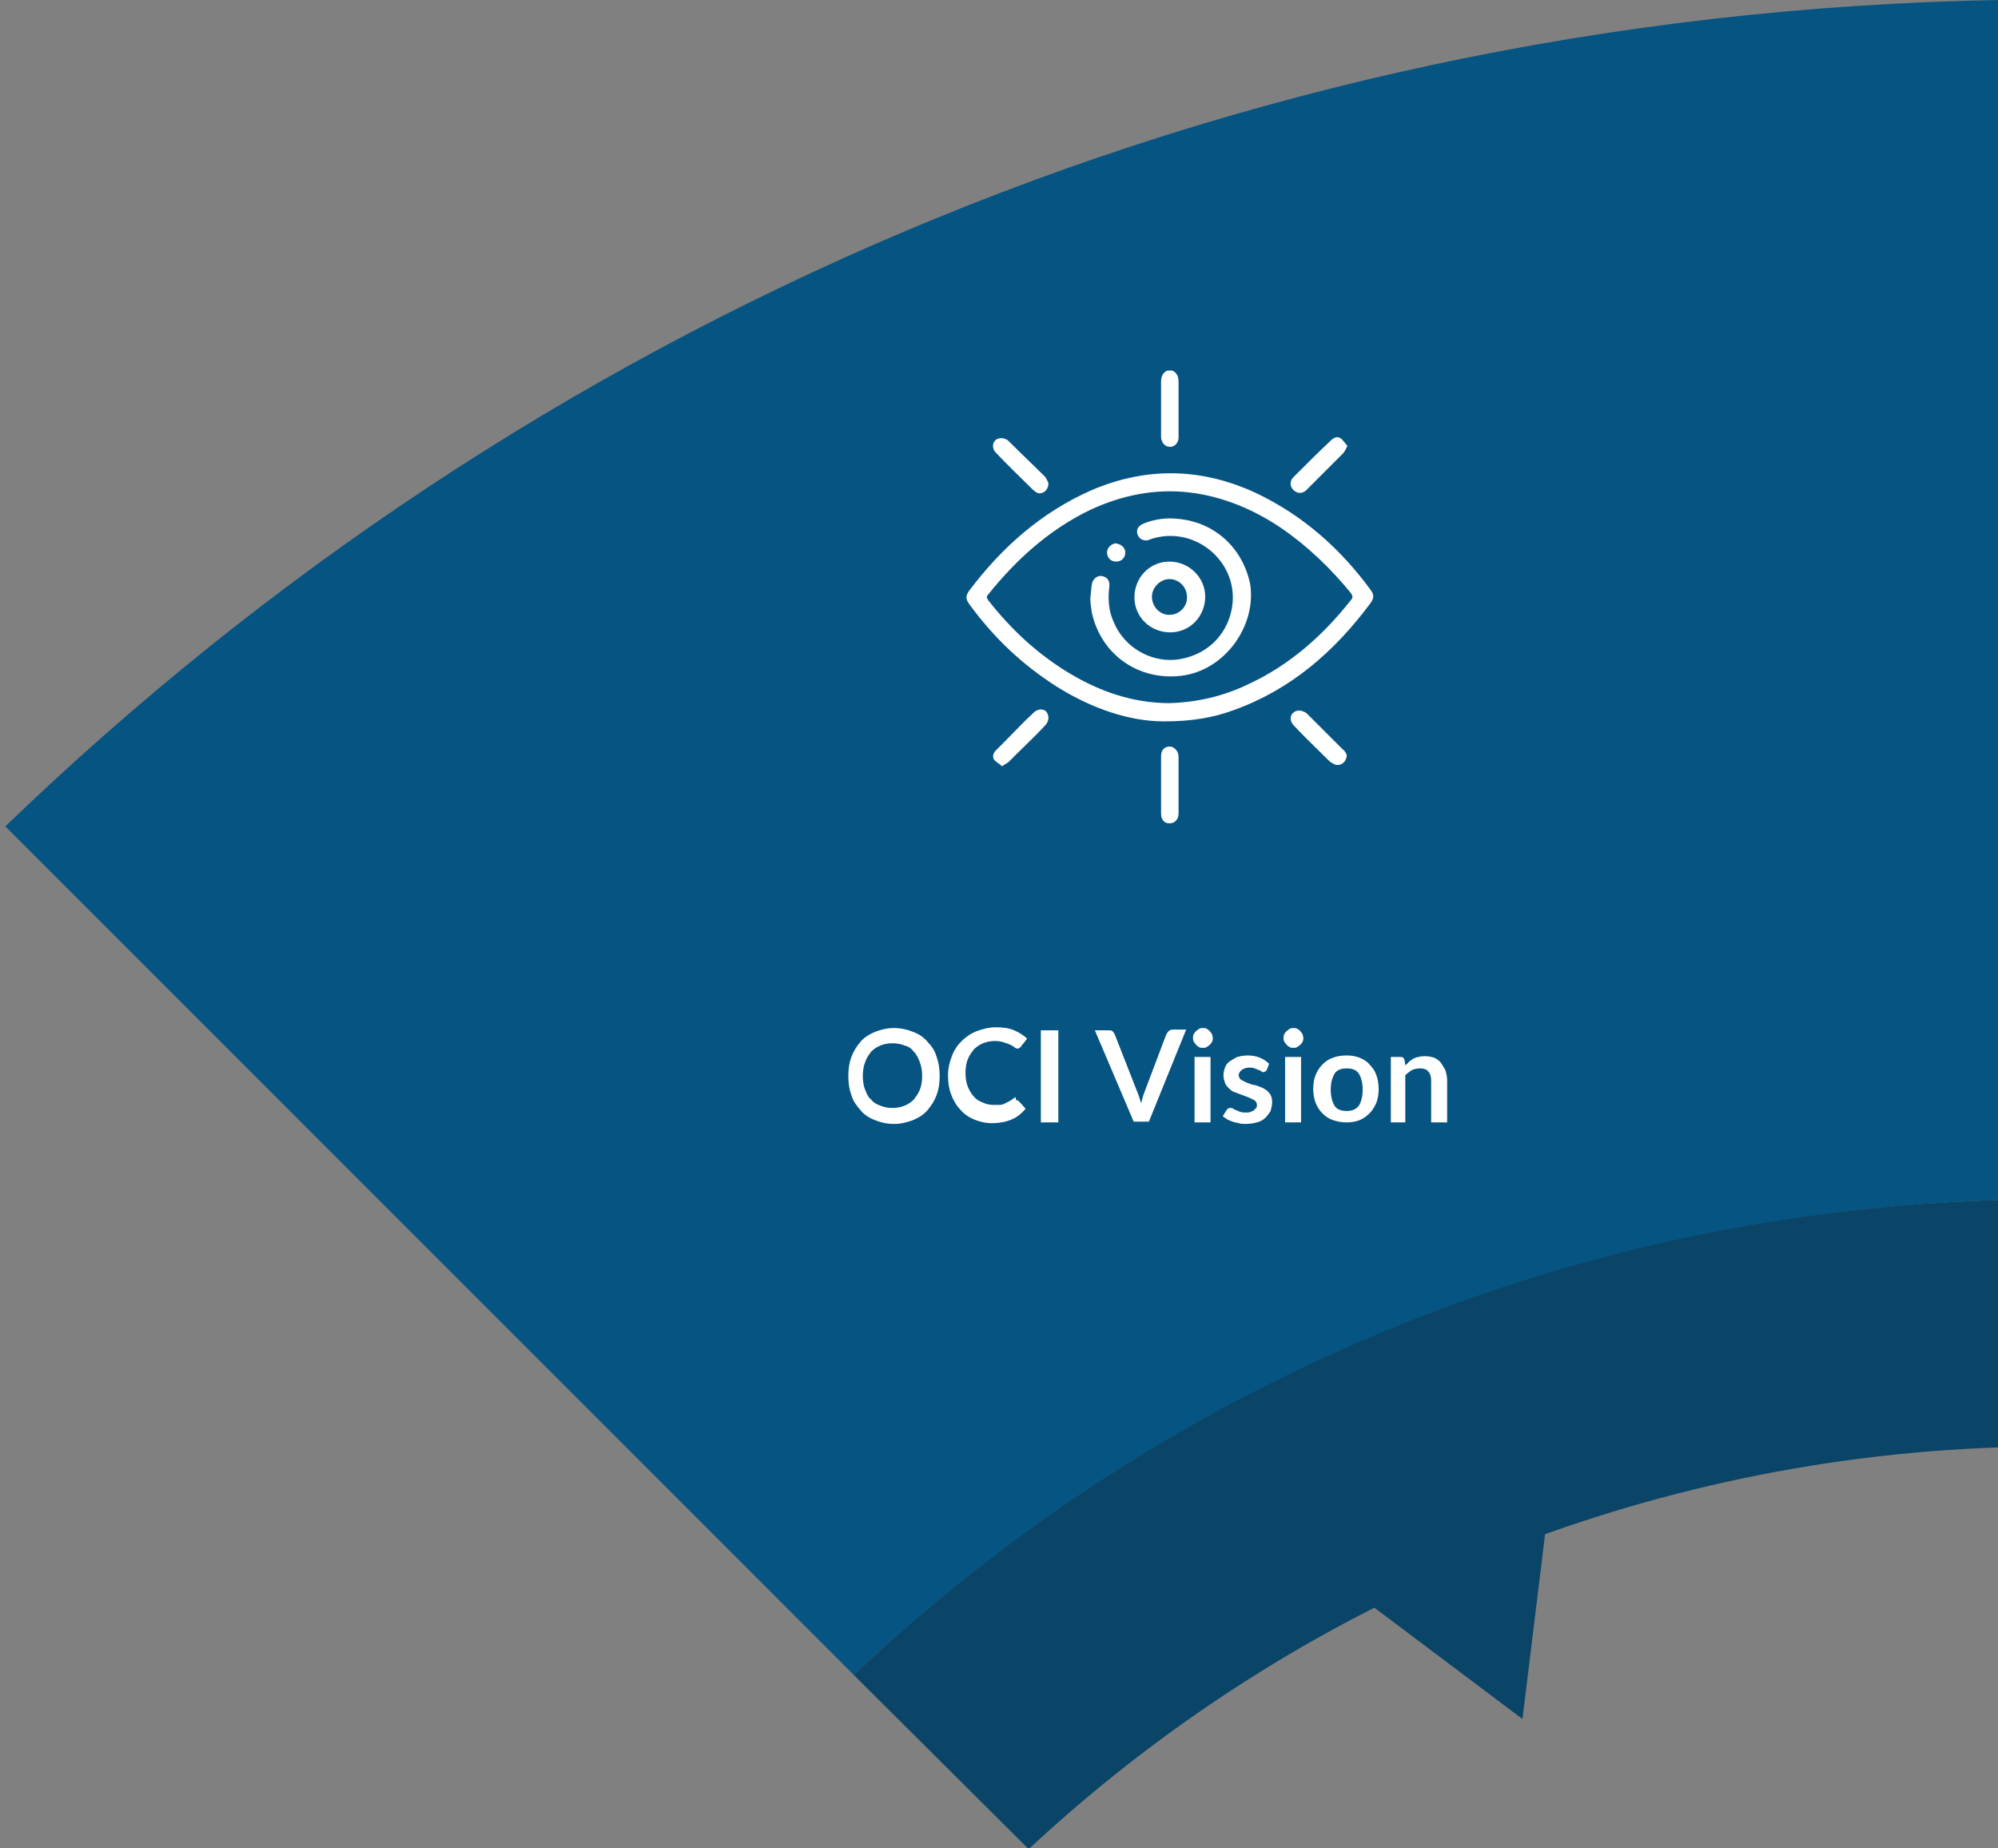 <?xml version="1.0" encoding="utf-8"?>
<!-- Generator: Adobe Illustrator 27.3.1, SVG Export Plug-In . SVG Version: 6.00 Build 0)  -->
<svg version="1.1" id="Layer_1" xmlns="http://www.w3.org/2000/svg" xmlns:xlink="http://www.w3.org/1999/xlink" x="0px" y="0px"
	 viewBox="0 0 262.6 242.9" style="enable-background:new 0 0 262.6 242.9;" xml:space="preserve">
<rect x="0" y="0" width="262.6" height="242.9" fill="#808080" stroke="none"/>
<style type="text/css">
	.st0{fill:#231F20;}
	.st1{fill:url(#SVGID_1_);}
	.st2{fill:url(#SVGID_00000008848173585354941310000002080220923084496289_);}
	.st3{fill:url(#SVGID_00000037653134589139758280000002683095698444697738_);}
	.st4{fill:url(#SVGID_00000123405782421775050570000018337351841891101629_);}
	.st5{fill:url(#SVGID_00000056403198880537111880000015401838529496384423_);}
	.st6{fill:url(#SVGID_00000181802583018261944480000006689302331461297589_);}
	.st7{fill:url(#SVGID_00000114044067595189051090000017392961492574826404_);}
	.st8{fill:url(#SVGID_00000074431762885360537420000004355518168146823848_);}
	.st9{fill:url(#SVGID_00000124857043862902691310000008635901736796924587_);}
	.st10{fill:url(#SVGID_00000070810901730187607170000005167001598944774305_);}
	.st11{fill:url(#SVGID_00000020395206943853262460000006340703557867813816_);}
	.st12{fill:url(#SVGID_00000132792420323016295610000006052638851270717603_);}
	.st13{fill:#065482;}
	.st14{fill:#2B8095;}
	.st15{fill:#0A4467;}
	.st16{fill:#166977;}
	.st17{fill:#FFFFFF;}
	.st18{fill:#6CCBD5;}
	.st19{fill:#36B2E2;}
	.st20{fill:#A1CD44;}
	.st21{fill:#535AA7;}
	.st22{fill:#3BC1CF;}
	.st23{fill:#0F98D0;}
	.st24{fill:#7FAB40;}
	.st25{fill:#3E4A94;}
</style>
<path class="st13" d="M112.2,220.1c39.6-37.2,92.4-60.6,150.6-62.4V0C161,1.8,68.9,42.8,0.7,108.6L112.2,220.1L112.2,220.1z"/>
<path class="st15" d="M135.2,243c33.7-31.4,78.4-51.1,127.6-52.8v-32.5c-58.2,1.7-111,25.1-150.6,62.4L135.2,243L135.2,243z"/>
<path class="st15" d="M200.1,225.9l5.2-42.5l-39.4,16.8L200.1,225.9z"/>
<path class="st17" d="M154.9,50.2c0,2.4,0,4.8,0,7.3c0,0.6-0.4,1.1-0.9,1.2c-0.6,0.1-1.1-0.2-1.3-0.8c-0.1-0.2-0.1-0.4-0.1-0.6
	c0-2.4,0-4.7,0-7.1c0-0.7,0.2-1.2,0.8-1.5h0.7C154.7,49,154.9,49.5,154.9,50.2L154.9,50.2z"/>
<path class="st17" d="M180.2,77.6c-4-5.5-9-9.9-15.1-12.8c-7.1-3.3-14.3-3.5-21.6-0.4c-6.6,2.9-11.8,7.5-16.1,13.2
	c-0.5,0.7-0.5,1.1,0,1.8c3.2,4.4,7,8,11.6,10.9c4.5,2.8,9.4,4.5,14,4.5c3.7,0,6.5-0.5,9.2-1.5c7.5-2.7,13.2-7.7,17.9-14
	C180.6,78.6,180.6,78.2,180.2,77.6L180.2,77.6z M177.6,78.8c-3.7,4.7-8.1,8.6-13.5,11.1c-3.3,1.6-6.8,2.4-10.4,2.5
	c-4.9,0-9.4-1.6-13.6-4.2c-4-2.5-7.3-5.6-10.2-9.3c-0.2-0.3-0.3-0.5,0-0.8c3.7-4.6,8-8.5,13.4-11.1c4.1-1.9,8.4-2.8,12.9-2.3
	c4.4,0.5,8.5,2.2,12.2,4.7c3.5,2.4,6.5,5.3,9.2,8.6C177.7,78.3,177.9,78.4,177.6,78.8L177.6,78.8z"/>
<path class="st17" d="M154.9,99.5c0,2.5,0,5,0,7.4c0,0.8-0.5,1.3-1.2,1.3c-0.7,0-1.1-0.5-1.1-1.3c0-1.3,0-2.5,0-3.8s0-2.4,0-3.7
	c0-0.8,0.4-1.3,1.2-1.3C154.4,98.2,154.9,98.7,154.9,99.5L154.9,99.5z"/>
<path class="st17" d="M137.8,63.5c0,1-0.9,1.6-1.6,1.2c-0.1-0.1-0.3-0.2-0.4-0.3c-1.6-1.6-3.3-3.2-4.9-4.9c-0.7-0.7-0.4-1.8,0.5-1.9
	c0.3-0.1,0.9,0.1,1.1,0.3c1.6,1.6,3.3,3.2,4.9,4.8C137.6,63,137.7,63.3,137.8,63.5z"/>
<path class="st17" d="M177.1,58.6c-0.2,0.4-0.4,0.8-0.6,1c-1.6,1.6-3.2,3.2-4.8,4.8c-0.5,0.5-1.2,0.5-1.7,0c-0.5-0.5-0.5-1.2,0-1.7
	c1.6-1.6,3.2-3.2,4.9-4.8c0.4-0.4,0.9-0.6,1.3-0.3C176.6,57.9,176.8,58.3,177.1,58.6L177.1,58.6z"/>
<path class="st17" d="M137.3,95.4c-1.2,1.3-2.5,2.5-3.7,3.7c-0.3,0.3-0.7,0.7-1,1c-0.2,0.2-0.5,0.3-0.9,0.6c-0.3-0.3-0.7-0.5-1-0.8
	c-0.3-0.4-0.2-0.9,0.2-1.3c0.4-0.4,0.8-0.8,1.2-1.2c1.2-1.2,2.4-2.5,3.7-3.7c0.5-0.5,1.1-0.6,1.6-0.3
	C137.9,93.9,138,94.7,137.3,95.4L137.3,95.4z"/>
<path class="st17" d="M177,99.2c0,1-0.9,1.6-1.7,1.2c-0.2-0.1-0.3-0.2-0.5-0.3c-1.6-1.6-3.2-3.1-4.7-4.7c-0.8-0.8-0.5-1.8,0.4-2
	c0.4-0.1,0.9,0.1,1.2,0.3c1.6,1.6,3.2,3.2,4.8,4.8C176.8,98.7,176.9,99,177,99.2L177,99.2z"/>
<path class="st17" d="M155.3,88.8c-5.7,0.7-10.6-2.8-11.8-8.3c-0.1-0.7-0.2-1.3-0.2-1.9c0.1-0.7,0.1-1.2,0.2-1.8
	c0.1-0.7,0.7-1.2,1.3-1.1c0.7,0.1,1.1,0.6,1,1.4c-0.2,1.6-0.1,3.2,0.6,4.7c1.4,3.3,4.8,5.2,8.1,4.9c3.8-0.4,6.7-3,7.4-6.7
	c1.1-6-4.7-11-10.5-9.2c-0.2,0.1-0.4,0.1-0.5,0.2c-0.7,0.1-1.2-0.2-1.4-0.8c-0.2-0.6,0.1-1.1,0.8-1.4c1.5-0.6,3.1-0.8,4.7-0.6
	c4.7,0.5,8.3,3.8,9.3,8.5C165.2,82.2,161,88.1,155.3,88.8L155.3,88.8z"/>
<path class="st17" d="M153.7,73.8c-2.6,0-4.6,2.1-4.6,4.7c0,2.6,2.1,4.6,4.7,4.6s4.6-2.1,4.6-4.7C158.4,75.9,156.3,73.8,153.7,73.8z
	 M153.7,80.8c-1.3,0-2.3-1.1-2.3-2.4c0-1.2,1.1-2.3,2.3-2.3c1.3,0,2.3,1.1,2.3,2.3C156.1,79.7,155,80.8,153.7,80.8z"/>
<path class="st17" d="M147.9,72.6c0,0.7-0.5,1.2-1.2,1.2s-1.2-0.5-1.2-1.2c0-0.6,0.5-1.1,1.1-1.2C147.4,71.5,147.9,72,147.9,72.6z"
	/>
<path class="st17" d="M123.5,141.4c0,0.9-0.1,1.7-0.4,2.5c-0.3,0.8-0.7,1.4-1.2,2c-0.5,0.6-1.2,1-1.9,1.3c-0.8,0.3-1.6,0.5-2.5,0.5
	c-0.9,0-1.8-0.2-2.5-0.5c-0.8-0.3-1.4-0.7-1.9-1.3c-0.5-0.6-1-1.2-1.2-2c-0.3-0.8-0.4-1.6-0.4-2.5c0-0.9,0.1-1.7,0.4-2.5
	c0.3-0.8,0.7-1.4,1.2-2c0.5-0.6,1.2-1,1.9-1.3c0.8-0.3,1.6-0.5,2.5-0.5c0.9,0,1.8,0.2,2.5,0.5c0.8,0.3,1.4,0.7,1.9,1.3
	c0.5,0.5,1,1.2,1.2,2C123.4,139.7,123.5,140.5,123.5,141.4z M121.2,141.4c0-0.7-0.1-1.3-0.3-1.8c-0.2-0.5-0.4-1-0.8-1.4
	c-0.3-0.4-0.7-0.7-1.2-0.8c-0.5-0.2-1-0.3-1.6-0.3c-0.6,0-1.1,0.1-1.6,0.3c-0.5,0.2-0.9,0.5-1.2,0.8c-0.3,0.4-0.6,0.8-0.8,1.4
	c-0.2,0.5-0.3,1.1-0.3,1.8s0.1,1.3,0.3,1.8c0.2,0.5,0.4,1,0.8,1.3c0.3,0.4,0.7,0.6,1.2,0.8c0.5,0.2,1,0.3,1.6,0.3
	c0.6,0,1.1-0.1,1.6-0.3c0.5-0.2,0.9-0.5,1.2-0.8c0.3-0.4,0.6-0.8,0.8-1.3C121.1,142.7,121.2,142.1,121.2,141.4z M133.6,144.6
	c0.1,0,0.2,0,0.3,0.1l0.9,1c-0.5,0.6-1.1,1.1-1.8,1.4c-0.7,0.3-1.6,0.5-2.6,0.5c-0.9,0-1.7-0.2-2.4-0.5c-0.7-0.3-1.3-0.7-1.8-1.3
	c-0.5-0.5-0.9-1.2-1.2-2c-0.3-0.8-0.4-1.6-0.4-2.5c0-0.9,0.2-1.7,0.5-2.5c0.3-0.8,0.7-1.4,1.3-2c0.5-0.5,1.2-1,2-1.3
	c0.8-0.3,1.6-0.5,2.5-0.5c0.9,0,1.7,0.1,2.4,0.4c0.7,0.3,1.3,0.7,1.7,1.1l-0.8,1c0,0.1-0.1,0.1-0.2,0.2c-0.1,0.1-0.2,0.1-0.3,0.1
	c-0.1,0-0.3-0.1-0.4-0.2c-0.1-0.1-0.3-0.2-0.5-0.3c-0.2-0.1-0.5-0.2-0.8-0.3c-0.3-0.1-0.7-0.2-1.2-0.2c-0.6,0-1.1,0.1-1.6,0.3
	c-0.5,0.2-0.9,0.5-1.2,0.8c-0.3,0.4-0.6,0.8-0.8,1.3c-0.2,0.5-0.3,1.1-0.3,1.8c0,0.7,0.1,1.3,0.3,1.8c0.2,0.5,0.5,1,0.8,1.3
	c0.3,0.4,0.7,0.6,1.2,0.8c0.4,0.2,0.9,0.3,1.4,0.3c0.3,0,0.6,0,0.8,0c0.3,0,0.5-0.1,0.7-0.2c0.2-0.1,0.4-0.2,0.6-0.3
	c0.2-0.1,0.4-0.3,0.6-0.4c0.1-0.1,0.1-0.1,0.2-0.1C133.5,144.6,133.6,144.6,133.6,144.6z M139.1,147.5h-2.3v-12.1h2.3V147.5z
	 M143.9,135.4h1.8c0.2,0,0.4,0,0.5,0.1c0.1,0.1,0.2,0.2,0.3,0.4l2.9,7.4c0.1,0.2,0.2,0.5,0.3,0.8c0.1,0.3,0.2,0.6,0.3,0.9
	c0.1-0.6,0.3-1.2,0.5-1.7l2.8-7.4c0.1-0.1,0.1-0.2,0.3-0.4c0.1-0.1,0.3-0.2,0.5-0.2h1.8l-4.9,12.1h-2L143.9,135.4z M159.1,138.9v8.6
	H157v-8.6H159.1z M159.4,136.4c0,0.2,0,0.3-0.1,0.5c-0.1,0.2-0.2,0.3-0.3,0.4c-0.1,0.1-0.3,0.2-0.4,0.3c-0.2,0.1-0.3,0.1-0.5,0.1
	c-0.2,0-0.4,0-0.5-0.1c-0.2-0.1-0.3-0.2-0.4-0.3c-0.1-0.1-0.2-0.3-0.3-0.4c-0.1-0.2-0.1-0.3-0.1-0.5c0-0.2,0-0.4,0.1-0.5
	c0.1-0.2,0.2-0.3,0.3-0.4c0.1-0.1,0.3-0.2,0.4-0.3c0.2-0.1,0.3-0.1,0.5-0.1c0.2,0,0.4,0,0.5,0.1c0.2,0.1,0.3,0.2,0.4,0.3
	c0.1,0.1,0.2,0.3,0.3,0.4C159.3,136,159.4,136.2,159.4,136.4z M166.5,140.6c-0.1,0.1-0.1,0.2-0.2,0.2c-0.1,0-0.1,0.1-0.2,0.1
	c-0.1,0-0.2,0-0.3-0.1c-0.1-0.1-0.2-0.1-0.4-0.2c-0.2-0.1-0.3-0.1-0.5-0.2c-0.2-0.1-0.4-0.1-0.7-0.1c-0.4,0-0.7,0.1-1,0.3
	c-0.2,0.2-0.4,0.4-0.4,0.7c0,0.2,0.1,0.3,0.2,0.5c0.1,0.1,0.3,0.2,0.5,0.3c0.2,0.1,0.4,0.2,0.7,0.3c0.3,0.1,0.5,0.2,0.8,0.2
	c0.3,0.1,0.5,0.2,0.8,0.3c0.3,0.1,0.5,0.3,0.7,0.4c0.2,0.2,0.4,0.4,0.5,0.6c0.1,0.2,0.2,0.5,0.2,0.9c0,0.4-0.1,0.8-0.2,1.2
	c-0.2,0.3-0.4,0.6-0.7,0.9c-0.3,0.3-0.7,0.5-1.1,0.6c-0.4,0.1-0.9,0.2-1.5,0.2c-0.3,0-0.6,0-0.9-0.1c-0.3-0.1-0.6-0.1-0.8-0.2
	c-0.3-0.1-0.5-0.2-0.7-0.3c-0.2-0.1-0.4-0.3-0.6-0.4l0.5-0.8c0.1-0.1,0.1-0.2,0.2-0.2c0.1-0.1,0.2-0.1,0.3-0.1c0.1,0,0.2,0,0.4,0.1
	c0.1,0.1,0.3,0.2,0.4,0.2s0.3,0.2,0.5,0.2c0.2,0.1,0.5,0.1,0.8,0.1c0.2,0,0.5,0,0.6-0.1c0.2-0.1,0.3-0.1,0.4-0.2
	c0.1-0.1,0.2-0.2,0.3-0.3c0.1-0.1,0.1-0.3,0.1-0.4c0-0.2-0.1-0.4-0.2-0.5c-0.1-0.1-0.3-0.2-0.5-0.3c-0.2-0.1-0.4-0.2-0.7-0.3
	c-0.3-0.1-0.5-0.2-0.8-0.3c-0.3-0.1-0.5-0.2-0.8-0.3c-0.3-0.1-0.5-0.3-0.7-0.5c-0.2-0.2-0.4-0.4-0.5-0.7c-0.1-0.3-0.2-0.6-0.2-1
	c0-0.4,0.1-0.7,0.2-1c0.1-0.3,0.3-0.6,0.6-0.8c0.3-0.2,0.6-0.4,1-0.6c0.4-0.1,0.9-0.2,1.4-0.2c0.6,0,1.1,0.1,1.6,0.3
	c0.5,0.2,0.9,0.5,1.2,0.8L166.5,140.6z M171,138.9v8.6h-2.1v-8.6H171z M171.3,136.4c0,0.2,0,0.3-0.1,0.5c-0.1,0.2-0.2,0.3-0.3,0.4
	c-0.1,0.1-0.3,0.2-0.4,0.3c-0.2,0.1-0.3,0.1-0.5,0.1c-0.2,0-0.3,0-0.5-0.1c-0.2-0.1-0.3-0.2-0.4-0.3c-0.1-0.1-0.2-0.3-0.3-0.4
	c-0.1-0.2-0.1-0.3-0.1-0.5c0-0.2,0-0.4,0.1-0.5c0.1-0.2,0.2-0.3,0.3-0.4c0.1-0.1,0.3-0.2,0.4-0.3c0.2-0.1,0.3-0.1,0.5-0.1
	c0.2,0,0.4,0,0.5,0.1c0.2,0.1,0.3,0.2,0.4,0.3c0.1,0.1,0.2,0.3,0.3,0.4C171.2,136,171.3,136.2,171.3,136.4z M177,138.7
	c0.6,0,1.2,0.1,1.7,0.3c0.5,0.2,1,0.5,1.3,0.9c0.4,0.4,0.7,0.8,0.9,1.4c0.2,0.5,0.3,1.2,0.3,1.8c0,0.7-0.1,1.3-0.3,1.8
	c-0.2,0.5-0.5,1-0.9,1.4c-0.4,0.4-0.8,0.7-1.3,0.9c-0.5,0.2-1.1,0.3-1.7,0.3c-0.6,0-1.2-0.1-1.8-0.3s-1-0.5-1.4-0.9
	c-0.4-0.4-0.7-0.9-0.9-1.4c-0.2-0.5-0.3-1.2-0.3-1.8c0-0.7,0.1-1.3,0.3-1.8c0.2-0.5,0.5-1,0.9-1.4c0.4-0.4,0.8-0.7,1.4-0.9
	C175.7,138.8,176.3,138.7,177,138.7z M177,146c0.7,0,1.2-0.2,1.6-0.7c0.3-0.5,0.5-1.2,0.5-2.1c0-0.9-0.2-1.6-0.5-2.1
	c-0.3-0.5-0.9-0.7-1.6-0.7c-0.7,0-1.3,0.2-1.6,0.7c-0.3,0.5-0.5,1.2-0.5,2.1s0.2,1.6,0.5,2.1C175.7,145.8,176.3,146,177,146z
	 M182.8,147.5v-8.6h1.3c0.3,0,0.4,0.1,0.5,0.4l0.1,0.7c0.2-0.2,0.4-0.3,0.5-0.5c0.2-0.1,0.4-0.3,0.6-0.4c0.2-0.1,0.5-0.2,0.7-0.2
	c0.2-0.1,0.5-0.1,0.8-0.1c0.5,0,0.9,0.1,1.2,0.2c0.4,0.2,0.7,0.4,0.9,0.7c0.2,0.3,0.4,0.6,0.6,1c0.1,0.4,0.2,0.8,0.2,1.3v5.5h-2.1
	V142c0-0.5-0.1-0.9-0.4-1.2c-0.2-0.3-0.6-0.4-1.1-0.4c-0.4,0-0.7,0.1-1,0.2c-0.3,0.2-0.6,0.4-0.9,0.7v6.2H182.8z"/>
</svg>
